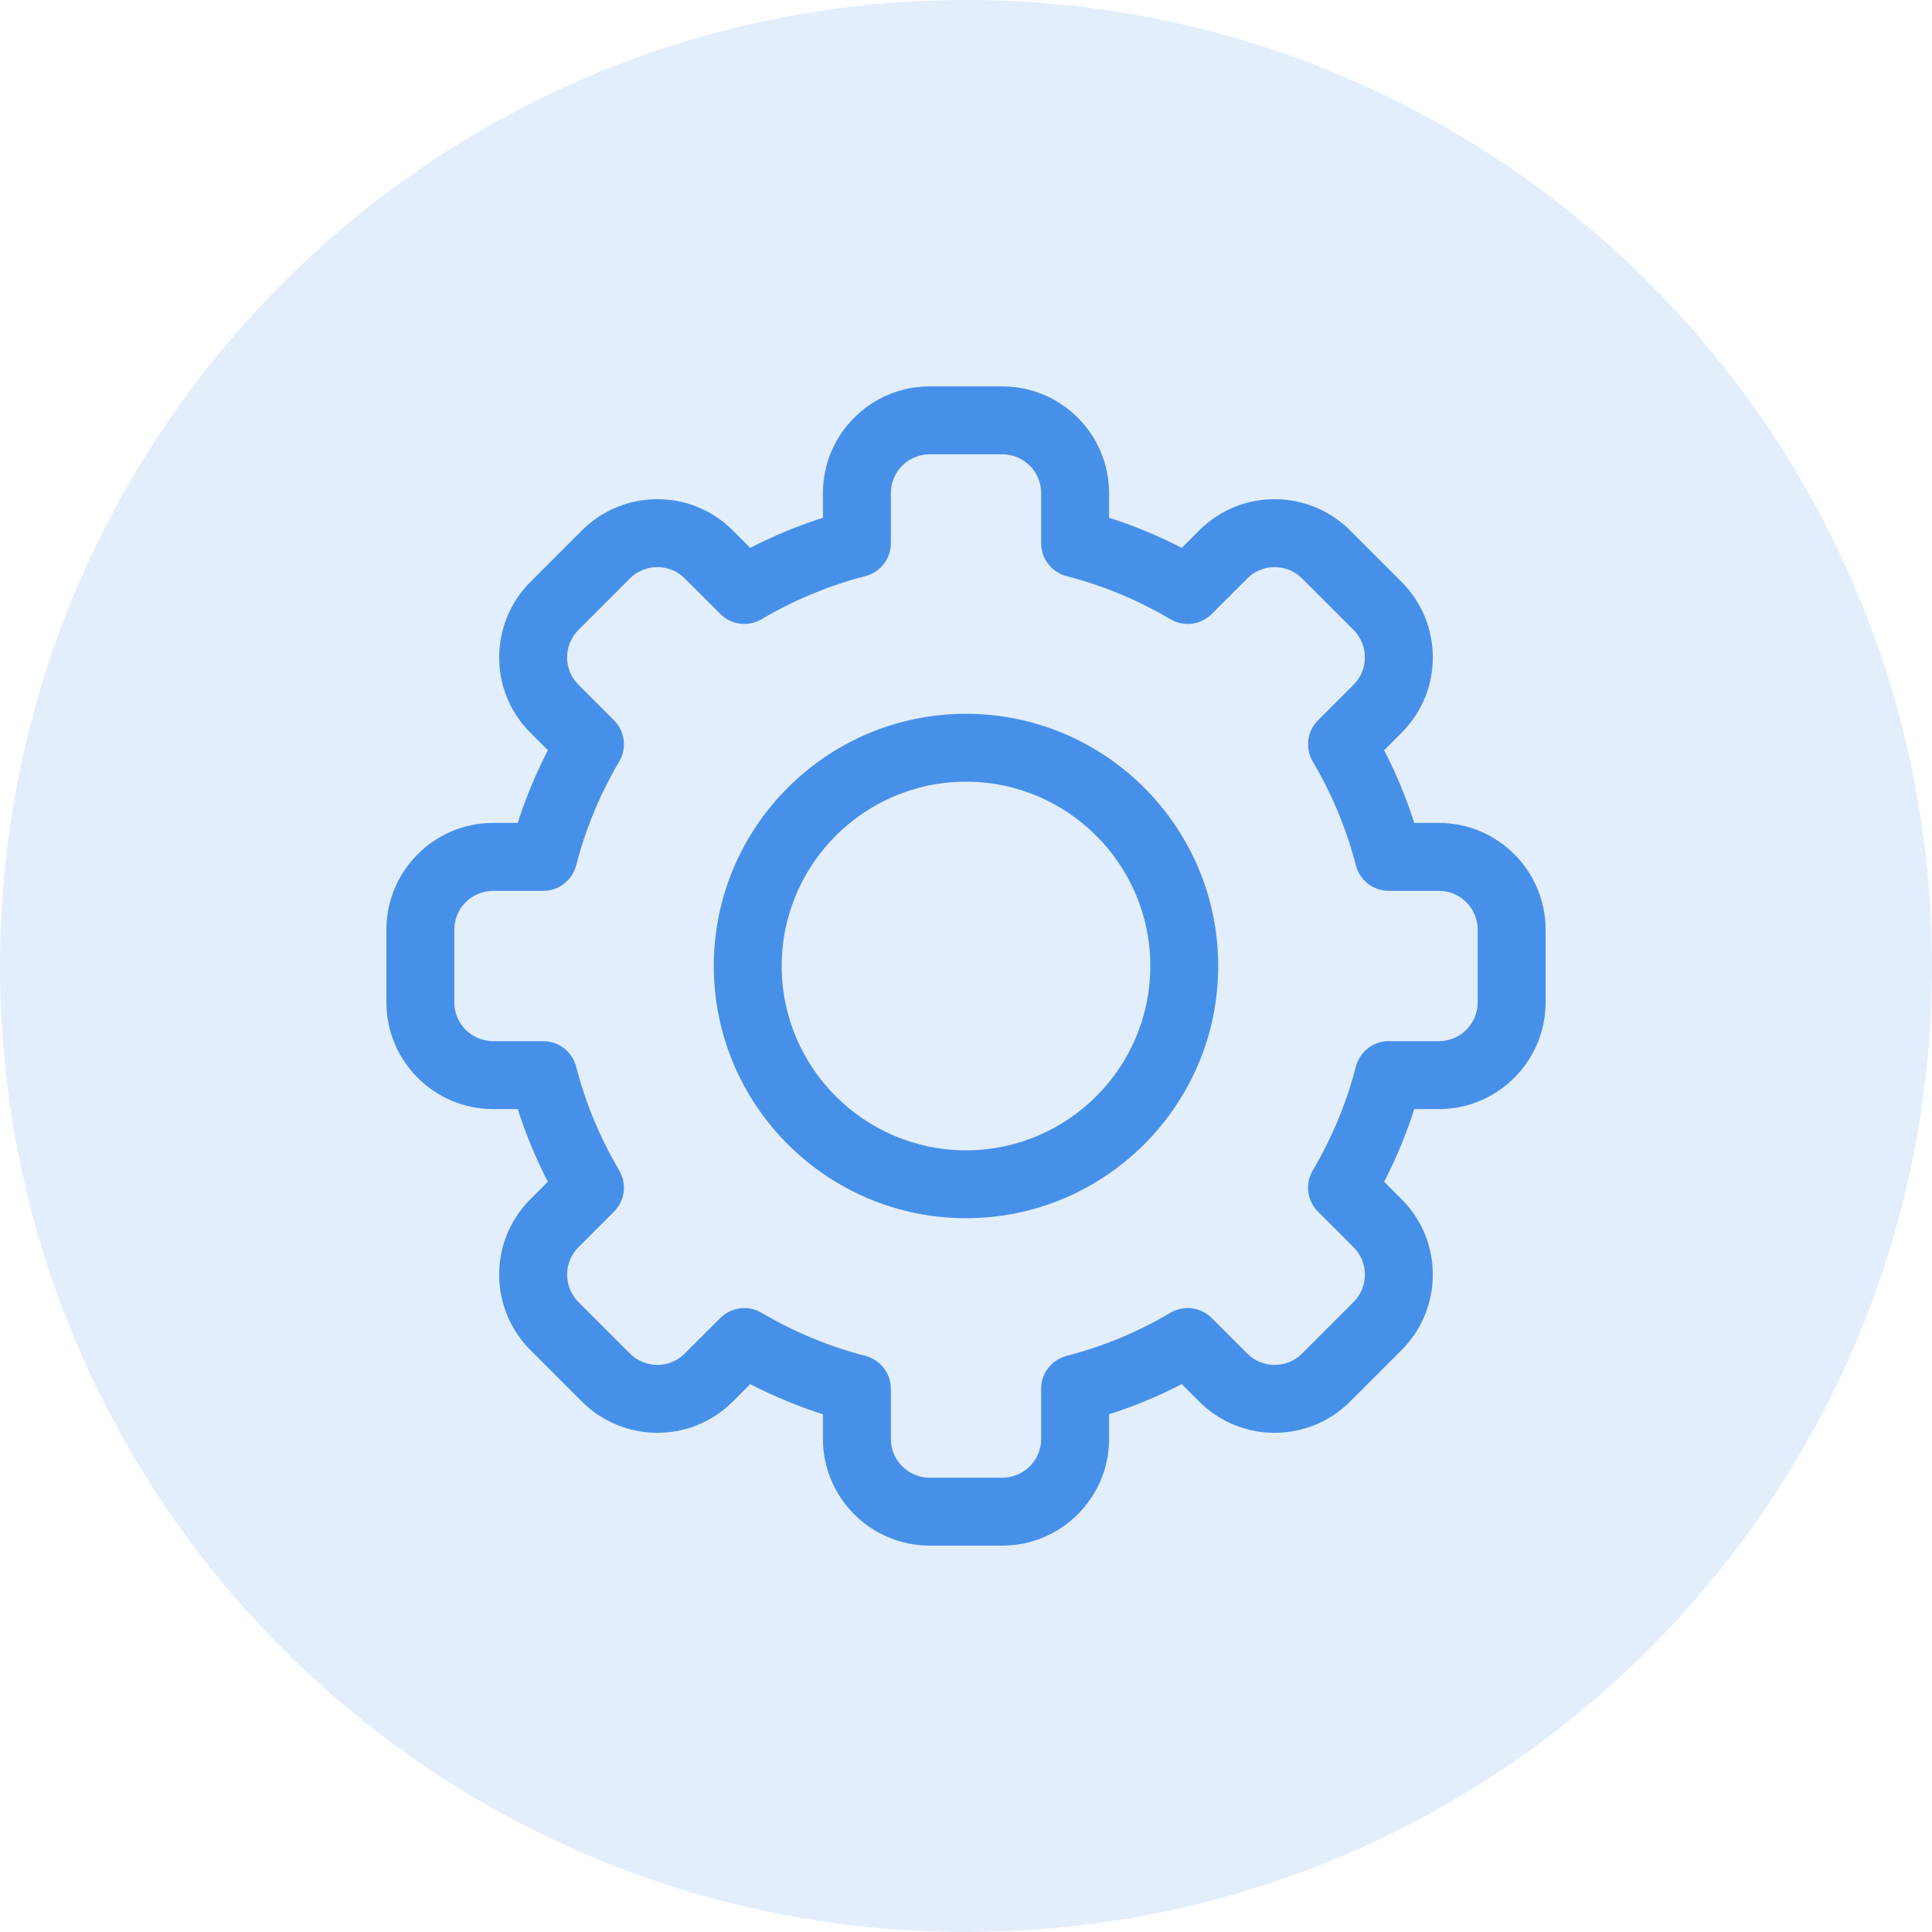 <?xml version="1.0" encoding="UTF-8"?> <svg xmlns="http://www.w3.org/2000/svg" width="50" height="50" viewBox="0 0 50 50" fill="none"><g clip-path="url(#clip0_10665_105455)"><path d="M25 50C38.807 50 50 38.807 50 25C50 11.193 38.807 0 25 0C11.193 0 0 11.193 0 25C0 38.807 11.193 50 25 50Z" fill="#4790EA" fill-opacity="0.15"></path><path d="M25.941 40H24.059C22.536 40 21.297 38.761 21.297 37.238V36.601C20.649 36.395 20.02 36.133 19.416 35.821L18.965 36.272C17.871 37.367 16.12 37.335 15.059 36.272L13.728 34.941C12.664 33.879 12.634 32.128 13.728 31.035L14.179 30.584C13.867 29.98 13.605 29.351 13.399 28.703H12.762C11.239 28.703 10 27.464 10 25.941V24.059C10 22.536 11.239 21.297 12.762 21.297H13.399C13.606 20.649 13.867 20.02 14.179 19.416L13.728 18.965C12.634 17.872 12.664 16.121 13.728 15.059L15.059 13.728C16.123 12.662 17.874 12.636 18.965 13.728L19.416 14.179C20.02 13.867 20.649 13.605 21.297 13.399V12.762C21.297 11.239 22.536 10 24.059 10H25.941C27.464 10 28.703 11.239 28.703 12.762V13.399C29.351 13.605 29.98 13.867 30.584 14.179L31.035 13.728C32.129 12.633 33.88 12.665 34.941 13.728L36.272 15.059C37.336 16.121 37.366 17.872 36.272 18.965L35.821 19.416C36.133 20.02 36.394 20.649 36.601 21.297H37.238C38.761 21.297 40 22.536 40 24.059V25.941C40 27.464 38.761 28.703 37.238 28.703H36.601C36.394 29.351 36.133 29.98 35.821 30.584L36.272 31.035C37.366 32.128 37.336 33.879 36.272 34.941L34.941 36.272C33.877 37.338 32.126 37.364 31.035 36.272L30.584 35.821C29.98 36.133 29.351 36.395 28.703 36.601V37.238C28.703 38.761 27.464 40 25.941 40ZM19.71 33.975C20.549 34.471 21.453 34.846 22.395 35.09C22.784 35.19 23.055 35.54 23.055 35.941V37.238C23.055 37.792 23.505 38.242 24.059 38.242H25.941C26.495 38.242 26.945 37.792 26.945 37.238V35.941C26.945 35.54 27.216 35.19 27.605 35.09C28.547 34.846 29.451 34.471 30.29 33.975C30.636 33.77 31.075 33.826 31.359 34.11L32.278 35.029C32.675 35.426 33.311 35.417 33.698 35.03L35.029 33.698C35.415 33.313 35.428 32.676 35.03 32.279L34.11 31.359C33.826 31.075 33.771 30.635 33.975 30.29C34.471 29.451 34.846 28.547 35.09 27.605C35.19 27.216 35.54 26.945 35.941 26.945H37.238C37.792 26.945 38.242 26.495 38.242 25.942V24.059C38.242 23.505 37.792 23.055 37.238 23.055H35.941C35.54 23.055 35.19 22.784 35.09 22.395C34.846 21.453 34.471 20.549 33.975 19.71C33.771 19.365 33.826 18.925 34.11 18.641L35.029 17.722C35.427 17.325 35.416 16.689 35.03 16.302L33.698 14.971C33.312 14.585 32.675 14.573 32.279 14.971L31.359 15.89C31.075 16.174 30.635 16.23 30.29 16.025C29.451 15.529 28.547 15.154 27.605 14.911C27.217 14.81 26.945 14.46 26.945 14.06V12.762C26.945 12.208 26.495 11.758 25.942 11.758H24.059C23.505 11.758 23.055 12.208 23.055 12.762V14.059C23.055 14.46 22.784 14.81 22.395 14.91C21.453 15.154 20.549 15.529 19.71 16.025C19.365 16.229 18.925 16.174 18.641 15.89L17.722 14.971C17.326 14.574 16.689 14.583 16.302 14.97L14.971 16.302C14.585 16.687 14.572 17.324 14.97 17.721L15.89 18.641C16.174 18.925 16.229 19.365 16.025 19.71C15.529 20.549 15.154 21.453 14.911 22.395C14.81 22.784 14.46 23.055 14.059 23.055H12.762C12.208 23.055 11.758 23.505 11.758 24.059V25.941C11.758 26.495 12.208 26.945 12.762 26.945H14.059C14.46 26.945 14.81 27.216 14.91 27.605C15.154 28.547 15.529 29.451 16.025 30.29C16.229 30.635 16.174 31.075 15.89 31.359L14.971 32.278C14.573 32.675 14.584 33.311 14.97 33.697L16.302 35.029C16.688 35.416 17.325 35.427 17.721 35.029L18.641 34.11C18.85 33.901 19.285 33.723 19.71 33.975Z" fill="#4790EA"></path><path d="M25 31.527C21.401 31.527 18.473 28.599 18.473 25C18.473 21.401 21.401 18.473 25 18.473C28.599 18.473 31.527 21.401 31.527 25C31.527 28.599 28.599 31.527 25 31.527ZM25 20.23C22.37 20.23 20.23 22.37 20.23 25C20.23 27.63 22.37 29.77 25 29.77C27.63 29.77 29.77 27.63 29.77 25C29.77 22.37 27.63 20.23 25 20.23Z" fill="#4790EA"></path></g><defs><clipPath id="clip0_10665_105455"><rect width="50" height="50" rx="8" fill="white"></rect></clipPath></defs></svg> 